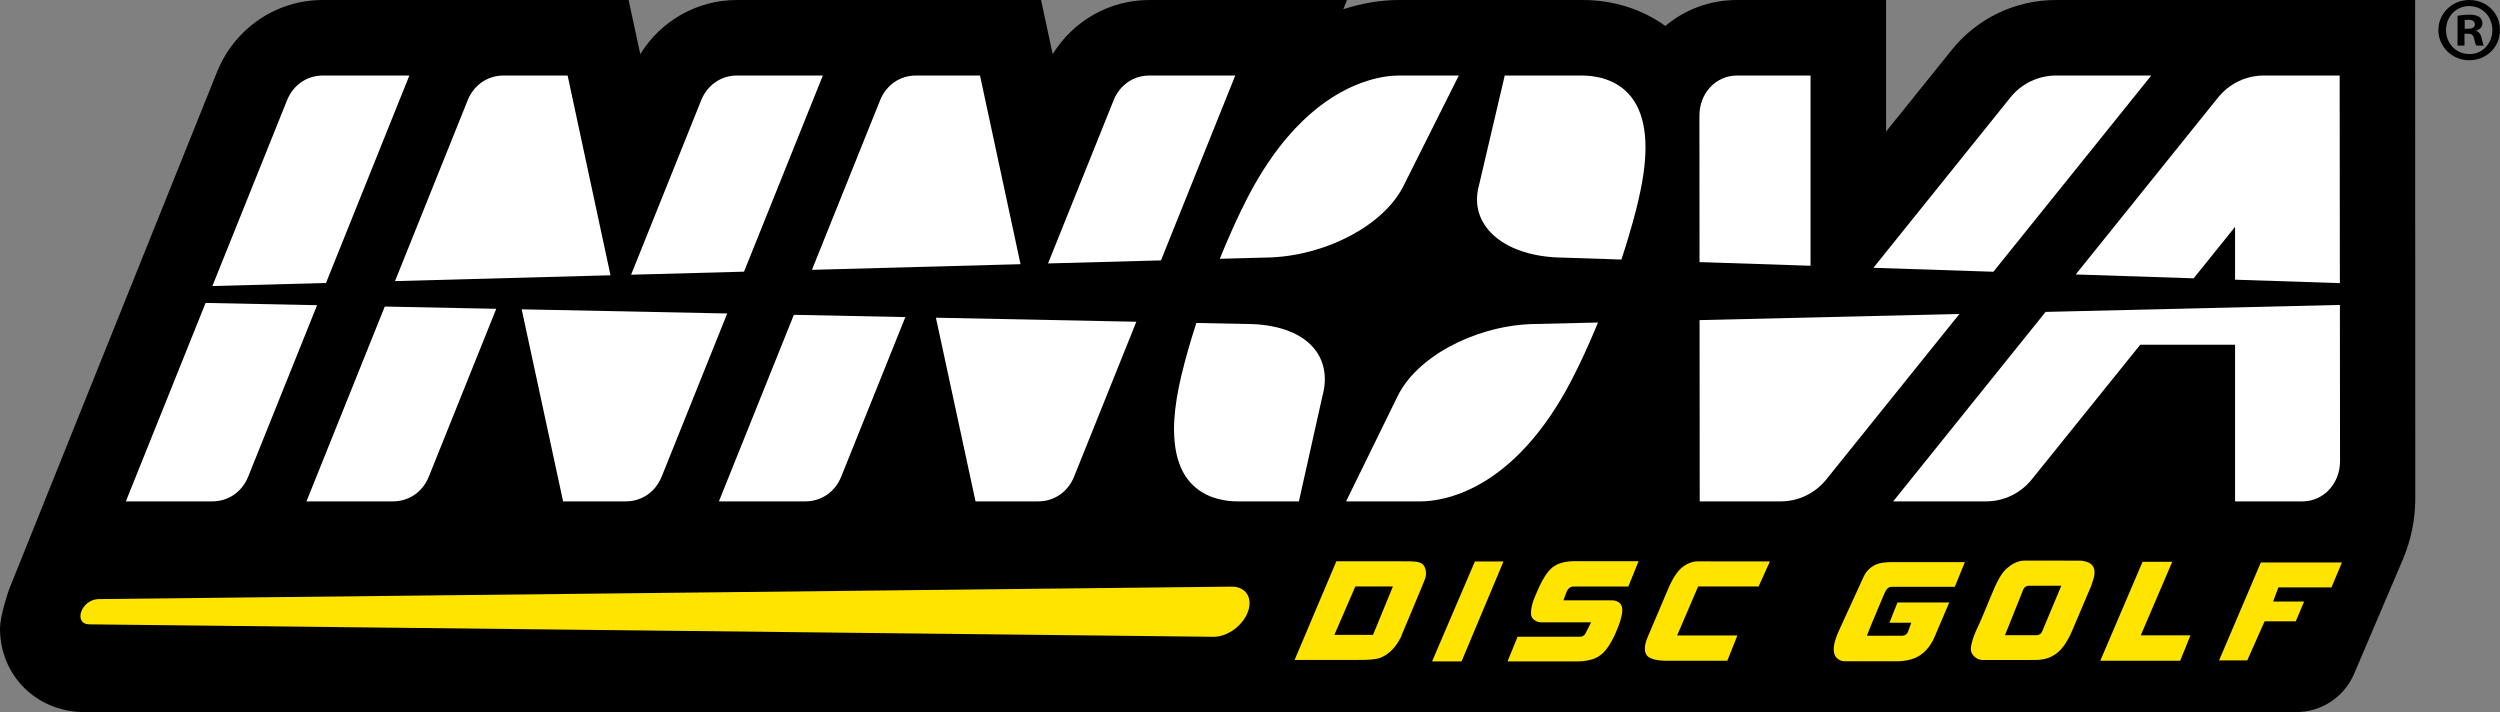 <?xml version="1.0" encoding="UTF-8"?> <svg xmlns="http://www.w3.org/2000/svg" id="Layer_1" viewBox="0 0 2059.92 586.72"><rect x="0" y="0" width="2059.92" height="586.72" fill="#808080" stroke="none"/><defs><style>.cls-1{fill:#fff;}.cls-2{fill:#ffe400;}</style></defs><path d="M1989.99,0h-295.79c-33.87,0-65.42,15.25-86.36,41.56l-53.78,66.86V0h-122.77c-21.97,0-42.57,7.53-59.12,21.38C1353.16,7.61,1329.44,0,1303.91,0h-151.17c-14.57,0-30.3,2.58-45.23,7.39-.22,.07-.46,.15-.68,.22L1109.88,0h-162.78c-32.93,0-62.71,17.1-79.73,44.62L857.8,0h-250.52c-32.93,0-62.71,17.1-79.73,44.62L517.97,0h-251.94C227.52,0,193.27,23.33,178.77,59.43L7.58,485.41S-.11,506.74,0,518.5c.36,37.84,29.4,67.17,67.56,68.22H1892.02c20.77,0,39.54-12.4,47.69-31.51l40.04-93.95c6.86-16.09,10.39-33.4,10.38-50.89L1989.99,0Z"></path><path class="cls-1" d="M1559.92,413.12h76.52c14.78,0,28.59-6.69,37.88-18.36l89.18-110.73h78.13v129.09h55.83c17.18-.19,30.65-14.73,30.65-33.1l-.11-128.77-242.48,5.75-125.59,156.12Z"></path><path class="cls-1" d="M1841.62,186.94v43.51l86.35,2.84-.16-171.06h-62.47c-14.68,0-28.43,6.61-37.73,18.12l-117.28,145.79,97.17,3.19,34.11-42.39Z"></path><path class="cls-1" d="M337.31,62.23h-71.28c-13.16,0-24.47,7.81-29.52,20.4l-61.51,153.06,93.62-2.53L337.31,62.23Z"></path><path class="cls-1" d="M103.7,413.11h71.28c13.16,0,24.47-7.81,29.53-20.4l56.75-141.24-91.86-1.86-65.7,163.5Z"></path><path class="cls-1" d="M252.54,413.11h71.28c13.16,0,24.47-7.81,29.52-20.4l55.55-138.26-91.86-1.86-64.5,160.51Z"></path><path class="cls-1" d="M678,62.23h-70.72c-13.15,0-24.47,7.81-29.52,20.4l-57.76,143.73,93.06-2.52,64.94-161.61Z"></path><path class="cls-1" d="M467.69,62.23h-52.82c-13.16,0-24.47,7.82-29.52,20.4l-59.87,148.99,177.56-4.8-35.34-164.58Z"></path><path class="cls-1" d="M463.97,413.11h51.7c13.16,0,24.47-7.81,29.53-20.4l54.01-134.41-169.36-3.43,34.12,158.23Z"></path><path class="cls-1" d="M1017.82,62.23h-70.72c-13.16,0-24.47,7.81-29.52,20.4l-54.03,134.44,93.06-2.52,61.21-152.32Z"></path><path class="cls-1" d="M807.51,62.23h-52.82c-13.16,0-24.47,7.81-29.53,20.4l-56.14,139.7,171.86-4.65-33.38-155.44Z"></path><path class="cls-1" d="M803.79,413.11h51.7c13.16,0,24.47-7.81,29.53-20.4l51.28-127.6-165.13-3.33,32.63,151.33Z"></path><path class="cls-1" d="M592.36,413.11h71.28c13.16,0,24.47-7.81,29.52-20.4l52.82-131.44-91.86-1.86-61.76,153.7Z"></path><path class="cls-1" d="M1772.57,62.23h-78.38c-14.8,0-28.61,6.67-37.88,18.32h0l-112.68,140.11,98.86,3.25,130.08-161.68Z"></path><path class="cls-1" d="M1400.39,263.76l.12,149.36h66.63c14.7,0,28.45-6.61,37.71-18.12l109.66-136.31-214.12,5.07Z"></path><path class="cls-1" d="M1491.83,62.23h-60.54c-8.42,0-16.24,3.38-22.02,9.5-5.82,6.18-9.02,14.55-9.01,23.58l.1,120.65,91.47,3.01V62.23Z"></path><path class="cls-1" d="M1282.46,212.09l53.54,1.76c2.41-7.27,4.59-14.28,6.52-20.96,4.09-13.69,7.18-25.77,9.21-35.91,7.36-35.24,4.82-61.13-7.55-76.98h0c-12.41-16.03-32.29-17.76-40.27-17.76h-64.06l-21.16,90.25c-8.9,31.95,18.3,57.37,63.77,59.61"></path><path class="cls-1" d="M1156.78,152.48l45.23-90.25h-49.28c-5.7,0-14.92,.78-26.42,4.48-26.45,8.38-64.95,31.8-98.21,95.78-7.52,14.5-15.42,31.97-23.04,50.75l42.63-1.15c47.17-2.24,93.7-27.66,109.09-59.61"></path><path class="cls-1" d="M1032.78,267.07l-47.03-.95c-1.21,3.74-2.39,7.46-3.49,11.07-4.76,15.59-8.41,29.46-10.84,41.2-2.71,13.14-4.09,25.25-4.09,35.97,.09,3.49,.28,6.94,.57,10.2,1.3,12.71,5.02,23.09,11.07,30.79,5.12,6.56,11.96,11.42,20.32,14.43,2.41,.87,4.88,1.45,6.97,1.9,4.17,.98,8.44,1.44,13.09,1.44h50.91l19.31-86.44c8.9-31.95-11.31-57.37-56.79-59.61"></path><path class="cls-1" d="M1151.48,326.68l-42.36,86.44h61.4c17.03,0,76.35-7.22,124.53-100.16,7.07-13.56,14.47-29.74,21.66-47.22l-56.15,1.33c-47.17,2.24-93.7,27.66-109.09,59.61"></path><path class="cls-2" d="M1171.94,464.65c-1.41-1.03-3.49-1.68-6.11-1.91-.98-.12-2.19-.2-3.64-.24-2.3,0-54.43-.05-61.05-.06l-34.41,81.3h50.31c10.46,.21,17.44-.44,20.71-1.88,6.82-2.91,12.3-8.46,16.32-16.5l.11,.05c.31-1.1,1.21-3.23,3.05-7.61,5.02-11.94,16.77-39.91,17.18-41.39,.62-2.26,.73-4.47,.32-6.57-.41-2.26-1.32-3.95-2.79-5.19m-40.59,58.44h-31.86l17.26-39.88h30.97l-16.38,39.88Z"></path><polygon class="cls-2" points="1179.99 544.99 1204.27 544.99 1238.83 462.62 1215.28 462.62 1179.99 544.99"></polygon><path class="cls-2" d="M1297.94,462.38c-7.36,0-13.12,1.35-17.13,4-4.19,2.5-8.37,8.21-12.47,16.99-2.54,5.61-4.19,9.49-4.9,11.53-1.48,4.29-2.12,8.16-1.9,11.52,.22,1.81,1.1,3.27,2.69,4.41,1.64,1.2,3.31,1.84,5.14,1.95h41.64l-4.64,9.17c-.83,1.65-2.5,2.68-4.35,2.68h-51.56l-8.31,20.35h56.24c8.52,.08,15.08-1.45,19.54-4.63,4.36-2.77,8.66-8.72,12.85-17.72,4.21-9.41,6.22-16.51,5.94-21.09-.57-4.56-3.65-6.9-9.16-6.9h-39.37l.53-1.41s1.98-5.23,2.25-5.91c1.56-3.34,3.8-4.06,5.46-4.06h45.27l8.46-20.88h-51.54c-.22,0-.44,0-.66,0"></path><path class="cls-2" d="M1405.31,462.53c-3.2,0-5.82,0-7.86,.03-3.85,.41-7.63,1.98-11.13,4.68-4.47,3.6-8.69,10.2-12.5,19.61-1.08,2.66-5.92,14-10.2,24-2.91,6.82-5.47,12.82-6.16,14.47-1.37,3.35-2.09,6.4-2.13,9.04,0,3.21,.98,5.51,2.99,7.03,2.59,1.6,6.19,2.59,10.65,2.89,1.54,.12,3.58,.16,6.09,.12h48.21l8.29-20.82h-49.66l17.33-40.36h49.81l9.34-20.65h-41.75c-4.35-.02-8.13-.03-11.33-.03"></path><path class="cls-2" d="M1545.34,465.32c-4.29,2.1-7.41,5.16-9.54,9.37l-20.49,44.76c-4.29,9.37-4.5,14.41-4.39,16.14,.2,3.06,.98,5.1,2.56,6.61,1.85,1.77,4.06,2.67,6.6,2.67h44.42c5.27-.22,9.88-1.18,13.64-2.83,6.94-3.05,12.28-8.85,15.88-17.23,5.83-13.52,9.91-23.07,12.12-28.43h-42.65l-6.68,16.71h18.01l-2.69,7.49c-.69,1.93-2.53,3.23-4.59,3.23h-29.27l.54-1.41c1.41-3.74,3.59-9.05,6.44-15.78,3.1-7.27,5.3-12.51,6.6-15.72,.2-.41,.5-1.09,.93-2.1,.47-1.04,.86-1.8,1.2-2.35,1.16-1.94,2.7-2.94,4.55-2.94,5.31-.03,46.27,0,52.14,0l8.31-20.35h-60c-4.4,0-9.47,.26-13.64,2.17"></path><path class="cls-2" d="M1715.83,462.07c-1.29-.1-3.04-.16-5.19-.11-3.73-.05-4.95-.02-5.31,0h-.09c-2.19-.03-27.67-.12-37.17-.03-1.35,.01-2.65,.15-3.51,.36-3.81,.95-6.69,2.46-9.93,5.2-3.54,2.61-5.64,6.02-7.66,9.57-2.03,3.7-4.31,8.66-6.77,14.73-3.4,8.28-5.57,13.5-6.28,15.12-.65,1.67-1.61,3.89-2.83,6.57-1.64,3.55-2.64,5.72-3.01,6.51-2.19,5.08-3.56,9.48-4.05,13.07-.48,2.82,.21,5.19,2.15,7.27,1.87,2.06,4.1,3.19,6.79,3.48h33.52c10.02,.04,13.3-.06,14.29-.17,4.81-.49,8.89-1.9,12.14-4.17,5.47-3.29,10.41-10.17,14.76-20.48,1.77-4.27,7.07-16.75,15.32-36.08,1.47-3.98,2.37-7.06,2.65-9.1,.49-3.28-.02-5.9-1.52-7.81-1.67-2.07-4.47-3.38-8.3-3.9m-33.21,58.32c-.76,1.82-2.52,2.99-4.5,2.99h-26.11l15.1-37.71c.74-1.87,2.52-3.07,4.53-3.07h26.81l-15.83,37.79Z"></path><polygon class="cls-2" points="1789.85 462.92 1765.39 462.92 1730.56 544.45 1796.39 544.45 1804.86 523.51 1763.92 523.51 1789.85 462.92"></polygon><polygon class="cls-2" points="1828.45 544.15 1851.67 544.15 1865.96 511.95 1891.64 511.95 1898.51 495.66 1873.01 495.66 1877.31 483.99 1921.07 483.99 1929.67 463.46 1862.86 463.46 1828.45 544.15"></polygon><path class="cls-2" d="M1014.88,483.37l-933.98,10.26c-14.29,.66-20.51,20.46-7.57,20.81,.1-.01,927.05,10.29,926.98,10.26,11.46-.13,24.01-9.49,28.04-20.9,4.02-11.41-2.01-20.56-13.47-20.43"></path><path d="M2034.58,49.65c14.32,0,25.34-10.91,25.34-24.88s-11.02-24.77-25.16-24.77h-.17c-14.15,0-25.45,11.02-25.45,24.77s11.3,24.88,25.45,24.88m-.17-44.65h.17c11.02,0,19.03,8.92,19.03,19.77s-8.01,19.88-18.86,19.77c-11.19,0-19.31-8.8-19.31-19.77s8.12-19.77,18.97-19.77"></path><path d="M2030.66,27.78h2.72c3.18,0,4.66,1.2,5.11,3.92,.74,2.84,1.25,4.94,1.99,5.85h6.14c-.57-.74-1.02-2.21-1.76-6.02-.79-3.29-2.16-5.28-4.54-6.02v-.28c3.01-.91,5.11-3.01,5.11-5.91,0-2.27-1.03-4.21-2.39-5.28-1.82-1.2-3.92-1.93-8.63-1.93-4.04,0-7.22,.46-9.49,.91v24.54h5.74v-9.77Zm.17-11.19c.57-.11,1.65-.28,3.18-.28,3.58,0,5.23,1.53,5.23,3.8,0,2.55-2.55,3.58-5.68,3.58h-2.73v-7.1Z"></path></svg> 